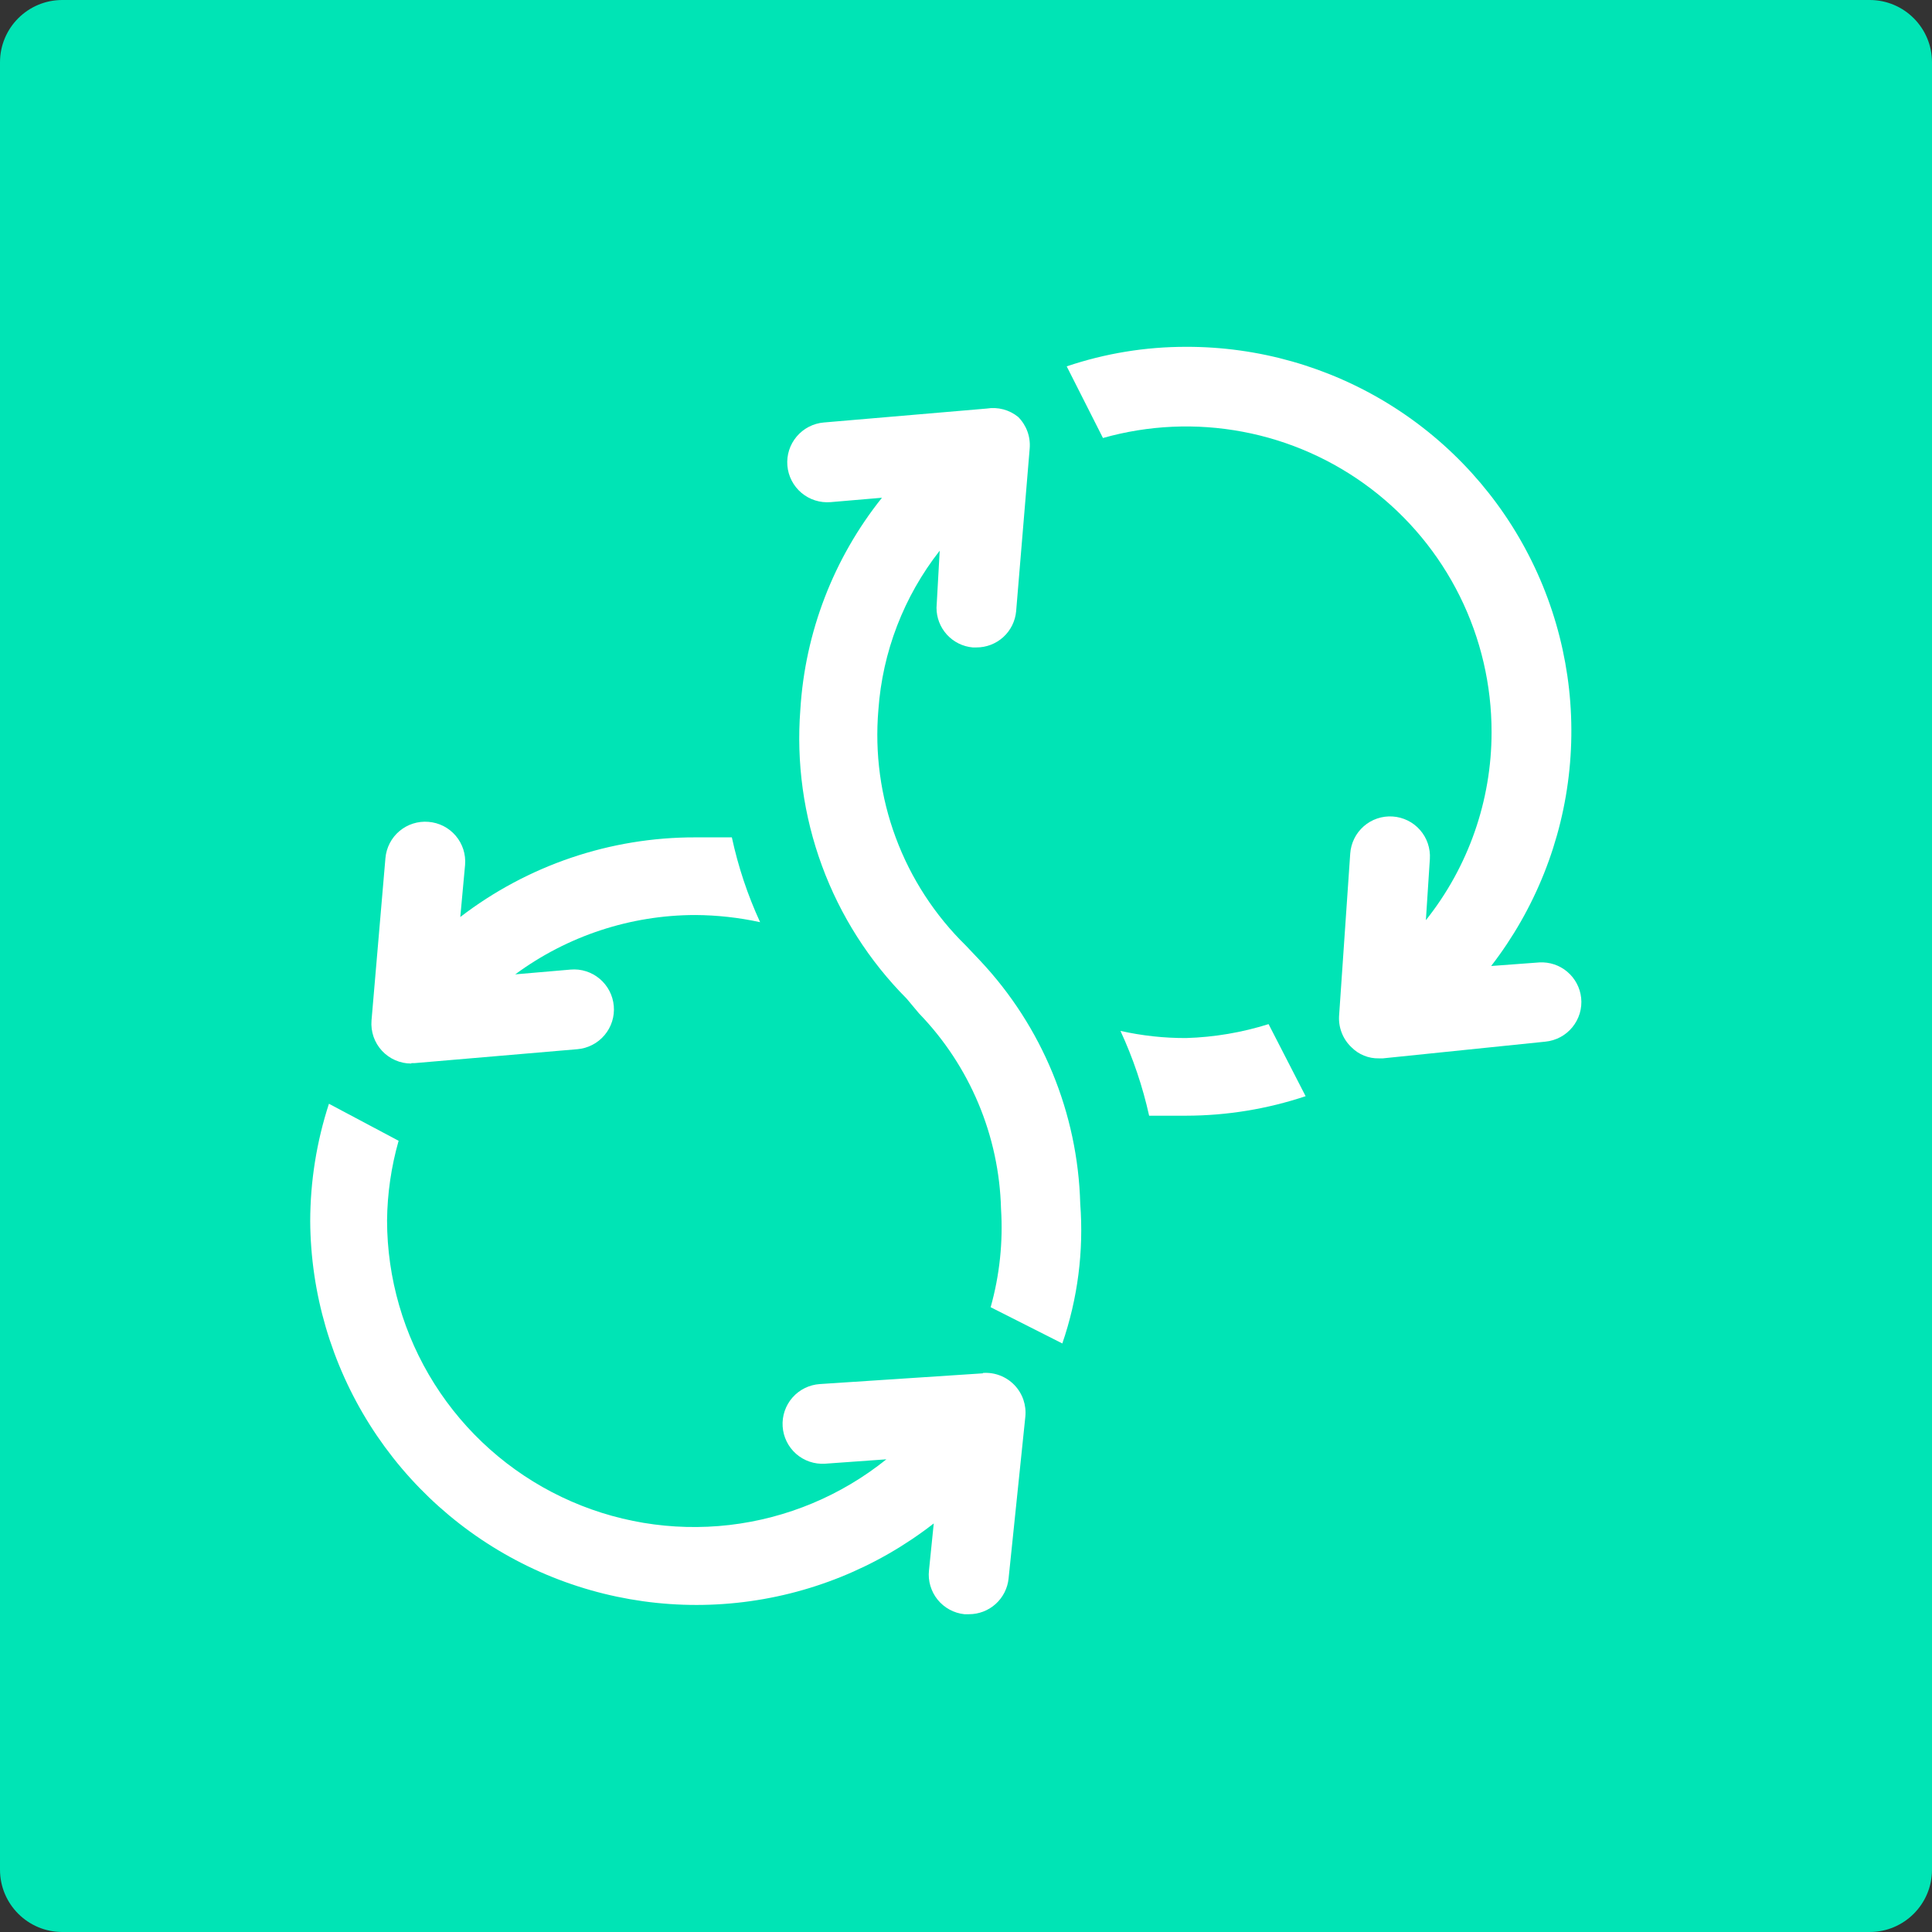 <svg width="62" height="62" viewBox="0 0 62 62" fill="none" xmlns="http://www.w3.org/2000/svg">
<rect x="0" y="0" width="62" height="62" fill="#333333" stroke="none"/>
<path d="M60 0H2C0.895 0 0 0.895 0 2V60C0 61.105 0.895 62 2 62H60C61.105 62 62 61.105 62 60V2C62 0.895 61.105 0 60 0Z" fill="#00E4B5"/>
<path d="M38.065 33.312C37.356 33.315 36.649 33.237 35.957 33.083C36.36 33.954 36.669 34.867 36.877 35.804C37.26 35.804 37.657 35.804 38.065 35.804C39.368 35.802 40.663 35.591 41.899 35.178L40.71 32.865C39.853 33.135 38.963 33.285 38.065 33.312Z" fill="white"/>
<path d="M31.459 30.834L30.999 30.348C30.002 29.373 29.232 28.189 28.746 26.881C28.26 25.573 28.07 24.174 28.188 22.784C28.319 20.922 29.004 19.141 30.156 17.672L30.054 19.5C30.052 19.82 30.171 20.128 30.386 20.365C30.602 20.602 30.898 20.749 31.216 20.777H31.331C31.651 20.779 31.96 20.66 32.197 20.445C32.433 20.23 32.58 19.933 32.609 19.615L33.044 14.389C33.059 14.204 33.034 14.017 32.97 13.843C32.906 13.669 32.804 13.51 32.673 13.379C32.533 13.266 32.371 13.183 32.197 13.137C32.023 13.091 31.841 13.082 31.664 13.111L26.437 13.558C26.099 13.587 25.785 13.749 25.566 14.009C25.346 14.269 25.239 14.605 25.268 14.944C25.297 15.283 25.459 15.597 25.719 15.816C25.979 16.035 26.316 16.142 26.655 16.114L28.303 15.973C26.751 17.915 25.836 20.289 25.684 22.771C25.552 24.471 25.788 26.181 26.377 27.782C26.965 29.383 27.893 30.838 29.095 32.047L29.491 32.52C31.124 34.208 32.064 36.447 32.124 38.794C32.192 39.857 32.079 40.925 31.791 41.95L34.091 43.113C34.586 41.673 34.782 40.147 34.666 38.628C34.588 35.725 33.447 32.951 31.459 30.834Z" fill="white"/>
<path d="M49.4 30.885L47.853 31C49.264 29.174 50.135 26.989 50.365 24.693C50.596 22.397 50.177 20.082 49.157 18.012C48.138 15.942 46.558 14.2 44.597 12.983C42.636 11.767 40.373 11.125 38.066 11.13C36.762 11.128 35.467 11.34 34.232 11.757L35.395 14.056C36.854 13.643 38.389 13.574 39.879 13.855C41.369 14.135 42.773 14.758 43.982 15.673C45.191 16.588 46.17 17.771 46.845 19.129C47.519 20.487 47.868 21.983 47.866 23.499C47.866 25.69 47.123 27.816 45.758 29.53L45.886 27.563C45.897 27.395 45.874 27.227 45.82 27.067C45.766 26.908 45.681 26.761 45.57 26.635C45.459 26.508 45.325 26.405 45.174 26.331C45.023 26.257 44.859 26.213 44.691 26.202C44.523 26.191 44.355 26.213 44.196 26.267C44.036 26.321 43.889 26.406 43.763 26.517C43.637 26.628 43.533 26.763 43.459 26.914C43.385 27.065 43.341 27.229 43.33 27.396L42.972 32.61C42.962 32.795 42.992 32.98 43.061 33.152C43.129 33.324 43.234 33.479 43.368 33.606C43.483 33.723 43.621 33.815 43.772 33.876C43.924 33.938 44.087 33.968 44.25 33.964H44.378L49.591 33.428C49.759 33.412 49.923 33.362 50.072 33.283C50.221 33.204 50.352 33.095 50.459 32.965C50.566 32.834 50.646 32.683 50.695 32.522C50.743 32.36 50.759 32.19 50.741 32.022C50.706 31.697 50.547 31.398 50.297 31.186C50.048 30.974 49.726 30.867 49.4 30.885Z" fill="white"/>
<path d="M13.2 34.117H13.302L18.528 33.67C18.696 33.656 18.859 33.609 19.009 33.531C19.159 33.454 19.291 33.348 19.4 33.219C19.509 33.09 19.591 32.942 19.642 32.781C19.693 32.621 19.712 32.452 19.697 32.284C19.683 32.116 19.636 31.953 19.558 31.803C19.481 31.654 19.375 31.521 19.246 31.412C19.118 31.304 18.969 31.221 18.808 31.17C18.648 31.119 18.479 31.1 18.311 31.115L16.535 31.268C18.208 30.034 20.232 29.367 22.31 29.364C23.011 29.368 23.709 29.445 24.393 29.594C23.992 28.723 23.688 27.81 23.486 26.872C23.103 26.872 22.706 26.872 22.31 26.872C19.584 26.868 16.933 27.767 14.771 29.428L14.925 27.754C14.939 27.586 14.919 27.417 14.868 27.257C14.816 27.096 14.733 26.948 14.624 26.82C14.515 26.691 14.381 26.586 14.231 26.509C14.081 26.433 13.917 26.387 13.749 26.374C13.412 26.346 13.078 26.452 12.819 26.67C12.56 26.888 12.399 27.2 12.369 27.537L11.922 32.75C11.908 32.926 11.931 33.104 11.988 33.271C12.046 33.438 12.138 33.591 12.258 33.721C12.378 33.85 12.524 33.954 12.686 34.024C12.848 34.095 13.023 34.131 13.2 34.13V34.117Z" fill="white"/>
<path d="M31.537 44.072L26.311 44.416C25.972 44.438 25.655 44.594 25.431 44.849C25.207 45.105 25.094 45.438 25.116 45.777C25.138 46.116 25.294 46.432 25.549 46.657C25.804 46.88 26.138 46.994 26.477 46.972L28.445 46.831C26.997 47.995 25.251 48.725 23.407 48.939C21.563 49.152 19.695 48.841 18.021 48.039C16.346 47.238 14.932 45.98 13.941 44.41C12.95 42.84 12.424 41.021 12.421 39.165C12.43 38.3 12.555 37.441 12.792 36.609L10.556 35.421C10.16 36.638 9.957 37.91 9.955 39.19C9.97 41.504 10.633 43.768 11.868 45.725C13.103 47.682 14.861 49.254 16.944 50.264C19.026 51.273 21.349 51.679 23.651 51.436C25.952 51.193 28.139 50.311 29.965 48.889L29.812 50.397C29.794 50.563 29.809 50.732 29.857 50.893C29.905 51.054 29.983 51.204 30.089 51.335C30.195 51.465 30.325 51.574 30.473 51.654C30.62 51.734 30.782 51.785 30.949 51.802H31.09C31.407 51.804 31.714 51.687 31.951 51.474C32.187 51.261 32.336 50.968 32.367 50.652L32.904 45.464C32.923 45.279 32.901 45.093 32.841 44.917C32.78 44.741 32.682 44.581 32.553 44.447C32.424 44.313 32.267 44.209 32.094 44.142C31.921 44.075 31.735 44.047 31.549 44.059L31.537 44.072Z" fill="white"/>
</svg>
